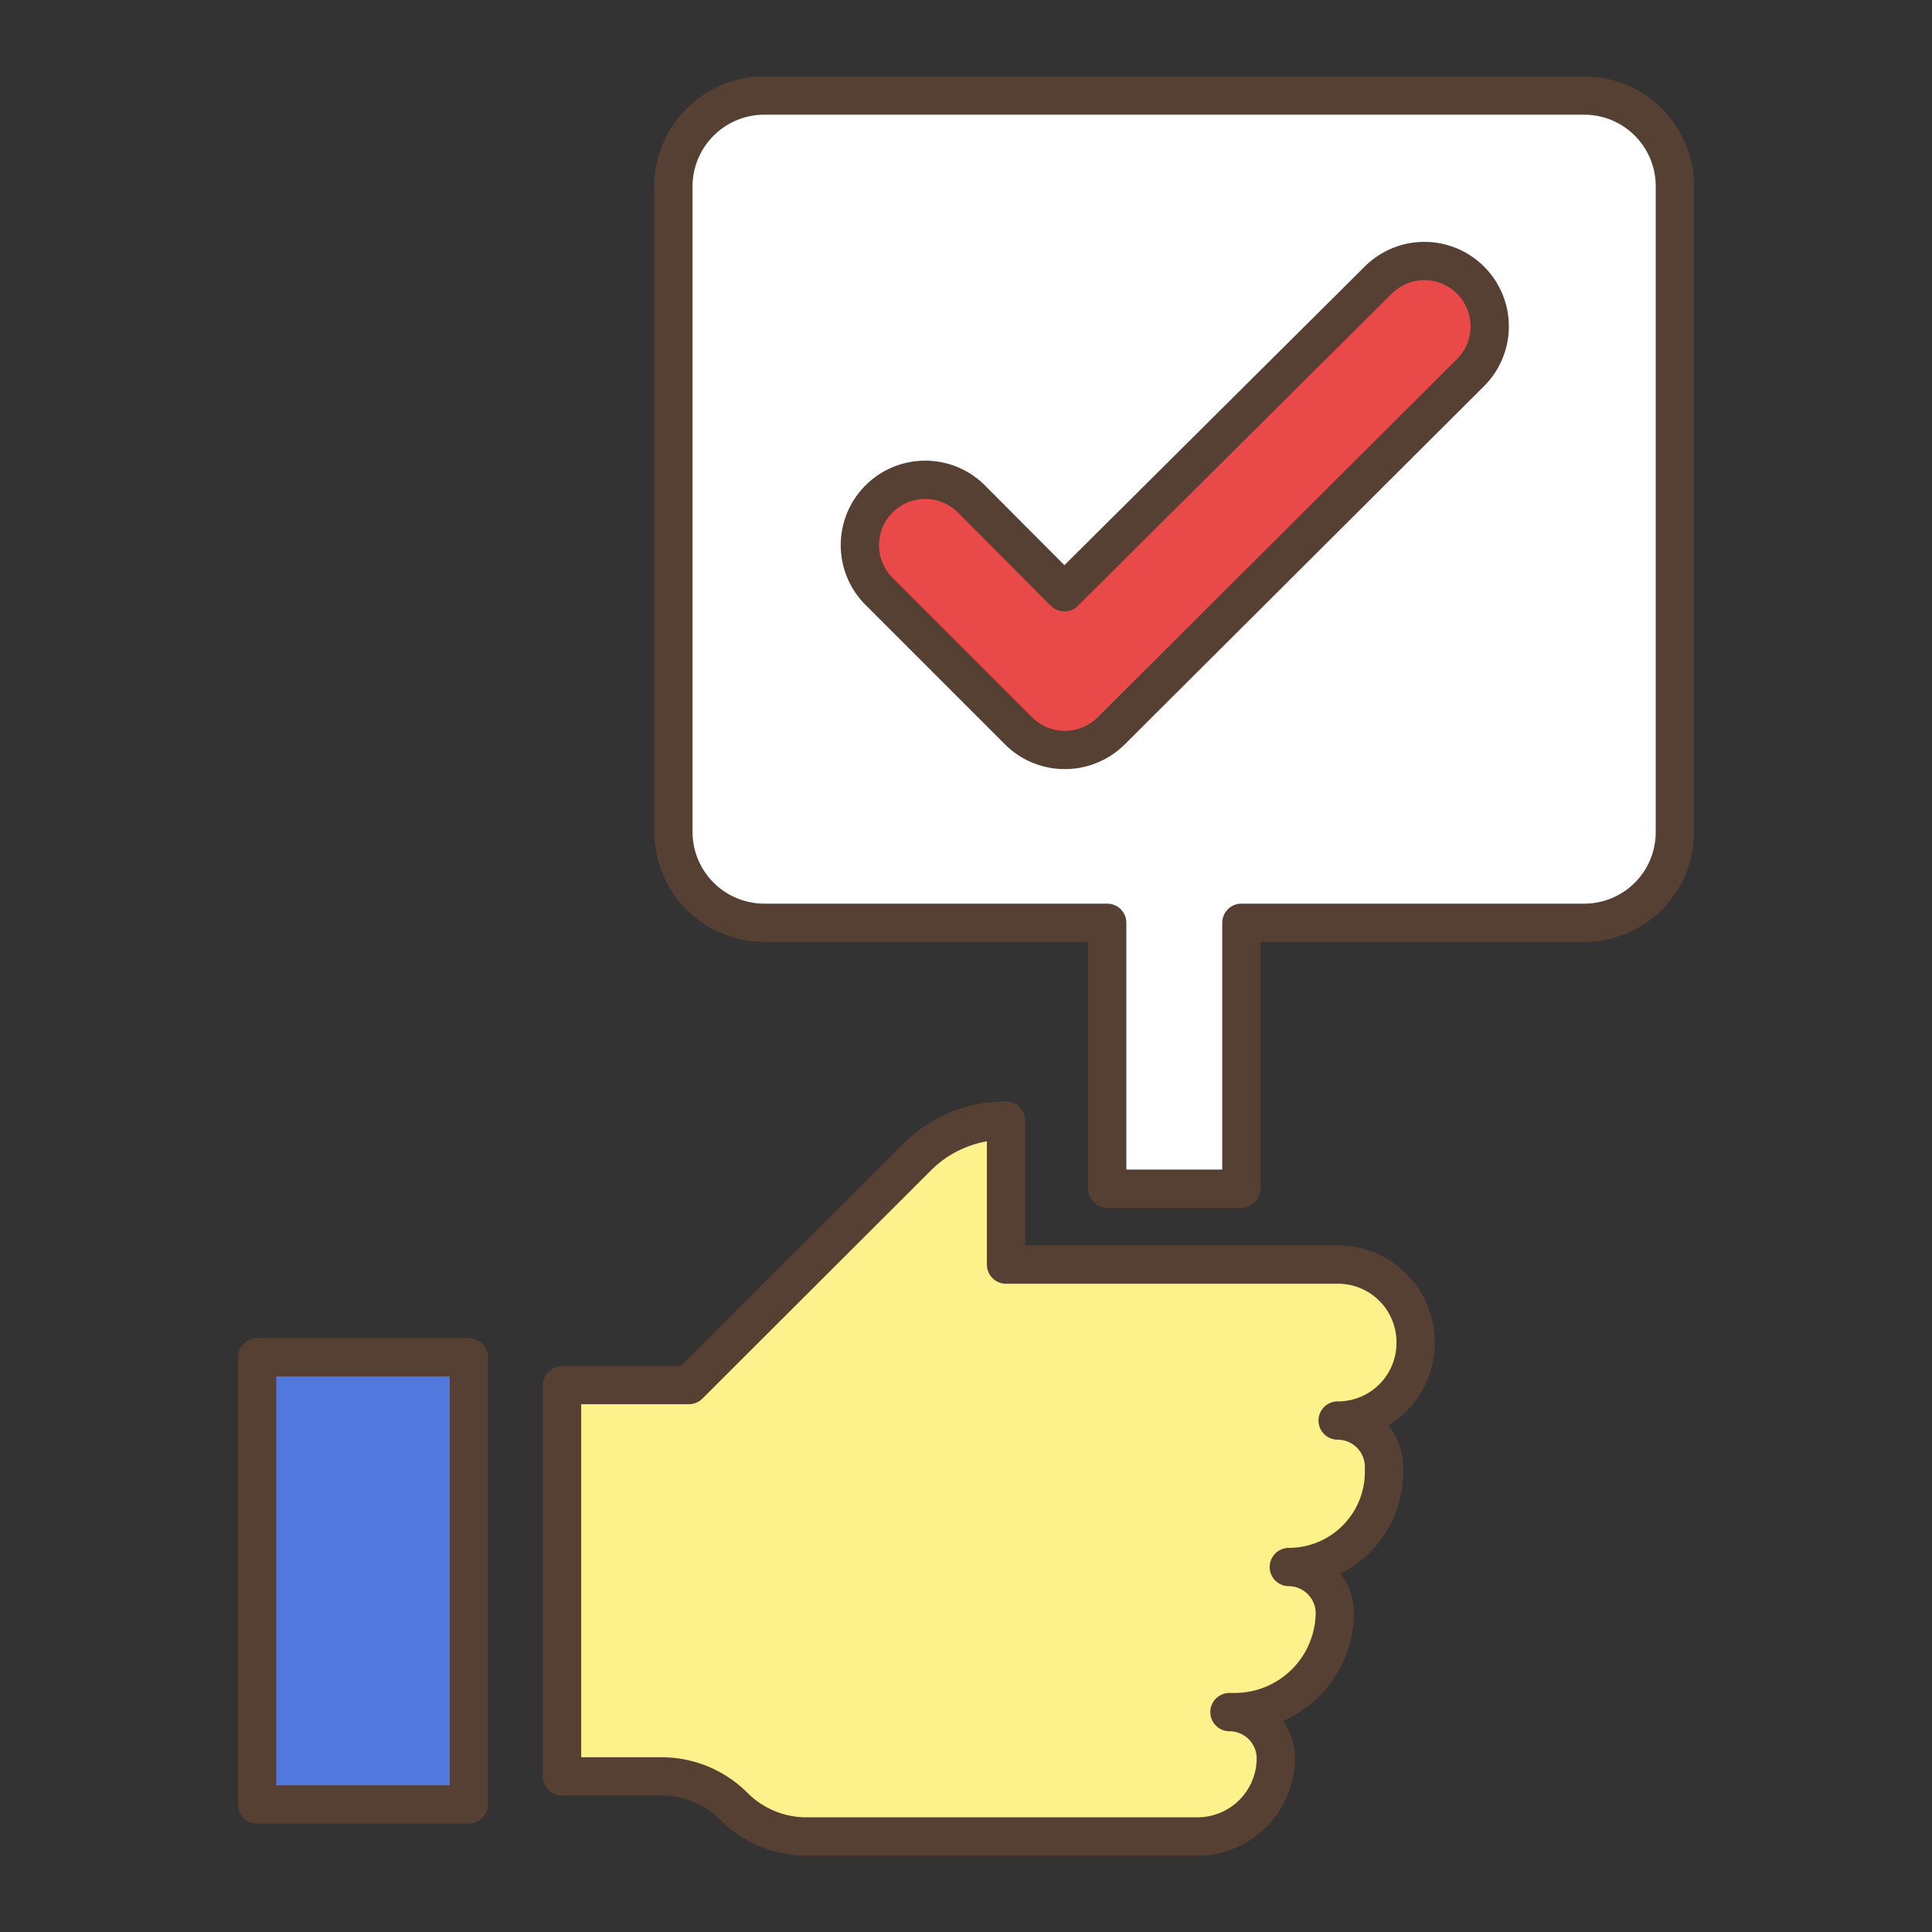 <svg xmlns="http://www.w3.org/2000/svg" viewBox="0 0 55 55"><rect x="0" y="0" width="55" height="55" fill="#333333" stroke="none"/><defs><style>.cls-1{fill:#fff;}.cls-1,.cls-2,.cls-3,.cls-4{stroke:#563f33;stroke-linecap:round;stroke-linejoin:round;stroke-width:1.09px;}.cls-2{fill:#ea4949;}.cls-3{fill:#fcf18b;}.cls-4{fill:#5078dd;}</style></defs><title>tender</title><g id="Layer_2" data-name="Layer 2"><path class="cls-1" d="M47.68,5.3V23.69a2.58,2.58,0,0,1-2.57,2.58H35.34v7.57H31.52V26.27H21.75a2.59,2.59,0,0,1-2.58-2.58V5.3a2.59,2.59,0,0,1,2.58-2.58H45.11A2.58,2.58,0,0,1,47.68,5.3Z"/><path class="cls-2" d="M30.31,21.35A1.86,1.86,0,0,1,29,20.81l-4-4a1.86,1.86,0,0,1,2.63-2.63l2.67,2.68L39.21,8a1.86,1.86,0,1,1,2.63,2.63L31.63,20.81A1.88,1.88,0,0,1,30.31,21.35Z"/><path class="cls-3" d="M16,39.43h3.61l6.54-6.53a3.54,3.54,0,0,1,2.49-1h0V36h9.44a2.21,2.21,0,0,1,2.22,2.22h0a2.21,2.21,0,0,1-2.22,2.22h0a1.32,1.32,0,0,1,1.32,1.32v.14a2.71,2.71,0,0,1-2.71,2.71h0A1.32,1.32,0,0,1,38,45.89h0a2.85,2.85,0,0,1-2.84,2.85H35a1.32,1.32,0,0,1,1.32,1.31h0a2.23,2.23,0,0,1-2.23,2.23H22.9a2.91,2.91,0,0,1-2-.85h0a2.92,2.92,0,0,0-2.06-.86H16Z"/><rect class="cls-4" x="7.32" y="38.64" width="6.03" height="12.73"/></g></svg>